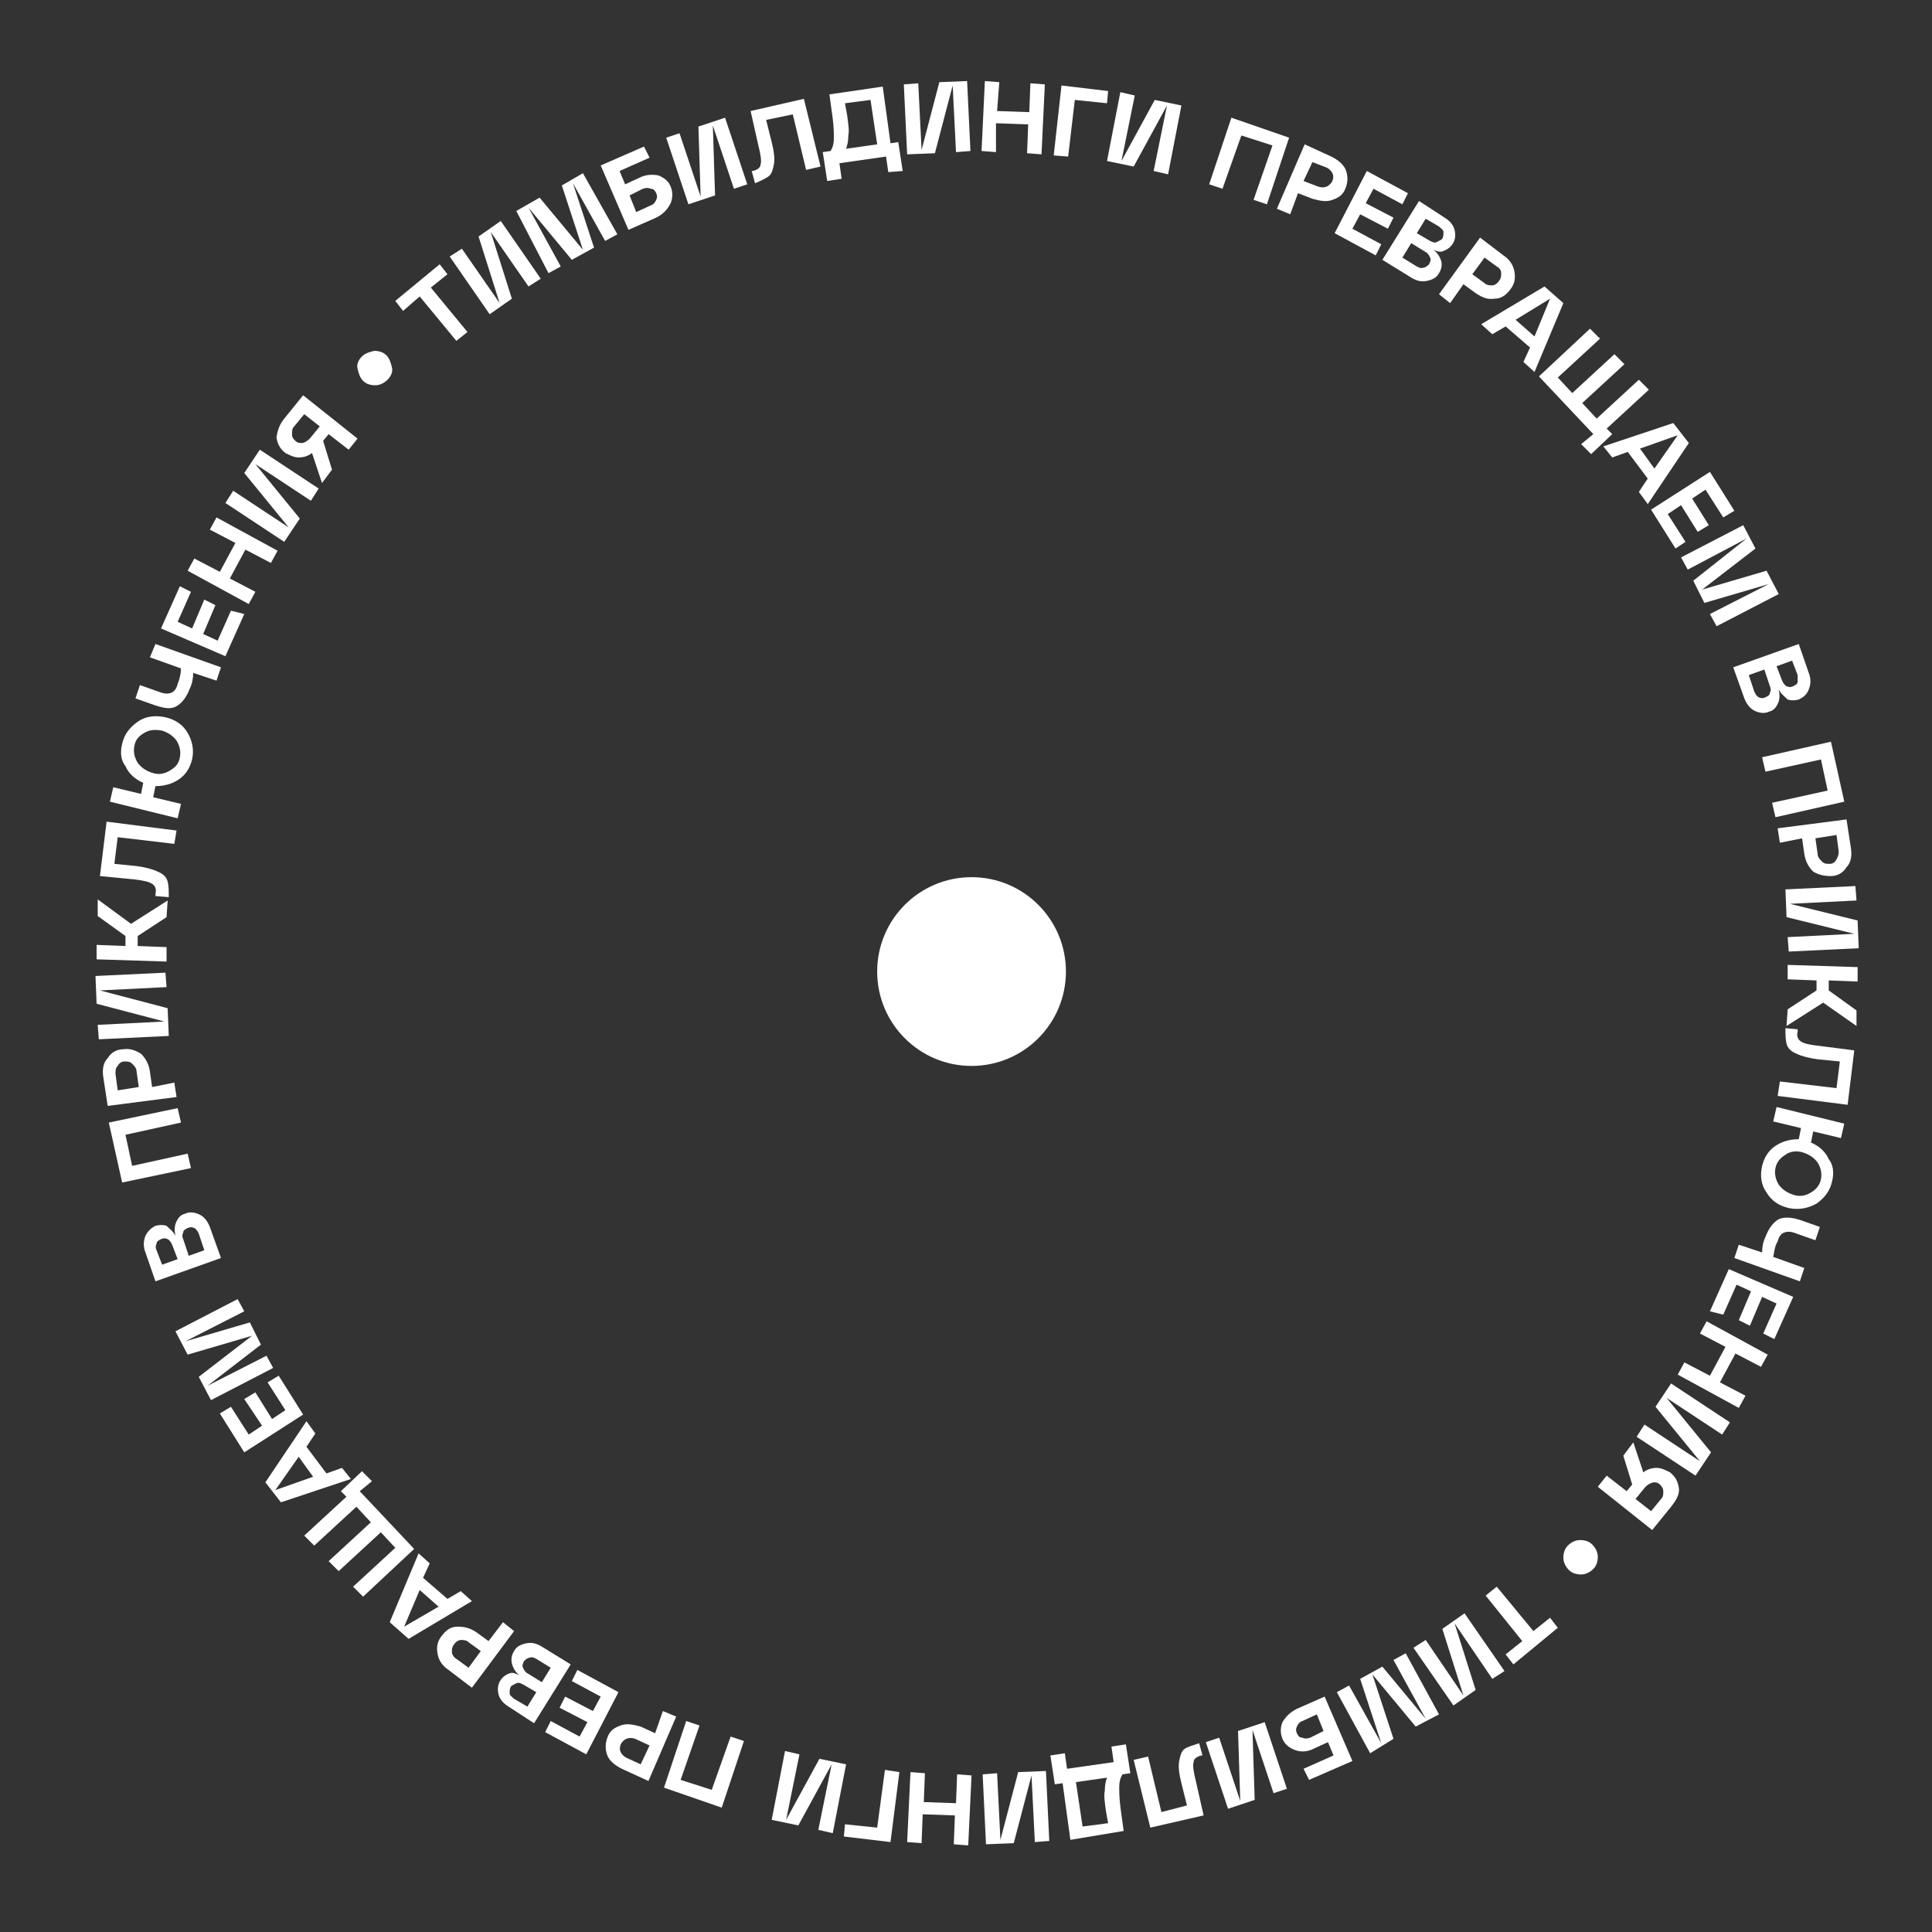 <?xml version="1.0" encoding="UTF-8"?> <svg xmlns="http://www.w3.org/2000/svg" xmlns:xlink="http://www.w3.org/1999/xlink" version="1.1" id="Layer_1" x="0px" y="0px" viewBox="0 0 174 174" style="enable-background:new 0 0 174 174;" xml:space="preserve"><rect x="0" y="0" width="174" height="174" fill="#333333" stroke="none"/> <style type="text/css"> .st0{fill:#FFFFFF;} </style> <circle class="st0" cx="87.5" cy="87.5" r="8.5"></circle> <g> <path class="st0" d="M42.1,29.9l-1,0.8l-3.3-4L36.3,28l-0.7-0.9l4-3.3l0.7,0.9l-1.5,1.2L42.1,29.9z"></path> <path class="st0" d="M45,27.3l-1.9-6l2-1.4l3.6,5.2l-1.1,0.7l-3.4-4.9l1.9,6l-2,1.4l-3.6-5.2l1.1-0.7L45,27.3z"></path> <path class="st0" d="M52.5,15.6l3.1,5.5l-1.1,0.6l-2.9-5.2l1.9,5.8l-2,1.1l-3.9-4.7l2.9,5.3l-1.1,0.6L46.5,19l2.1-1.2l3.9,4.7 l-1.9-5.8L52.5,15.6z"></path> <path class="st0" d="M59.1,19.6l-2.5,1.1l-2.5-5.8l3.9-1.7l0.5,1l-2.7,1.2l0.5,1.2l1.3-0.6c0.6-0.3,1.2-0.3,1.7-0.2 c0.5,0.2,0.9,0.5,1.1,1c0.2,0.5,0.2,1,0,1.5C60.1,18.9,59.7,19.3,59.1,19.6z M56.7,17.6l0.6,1.5l1.3-0.6c0.3-0.1,0.4-0.3,0.5-0.5 s0.1-0.4,0-0.6S58.9,17,58.6,17c-0.2-0.1-0.4-0.1-0.7,0L56.7,17.6z"></path> <path class="st0" d="M63.1,17.7l-0.2-6.3l2.4-0.8l2,6L66.1,17l-1.9-5.7l0.2,6.3L62,18.4l-2-6l1.2-0.4L63.1,17.7z"></path> <path class="st0" d="M68,16.5L68,16.5l-0.3-1.1h0.1c0.4-0.1,0.7-0.3,0.7-0.6c0.1-0.3,0-0.9-0.2-1.7L67.6,10l4.8-1.1l1.5,6.1 l-1.3,0.3l-1.2-5L69,10.8l0.5,2c0.2,0.8,0.3,1.5,0.2,2s-0.2,0.9-0.5,1.1C68.9,16.1,68.5,16.3,68,16.5z"></path> <path class="st0" d="M79.5,7.8l0.7,5.1l0.7-0.1l0.4,2.6L80,15.5l-0.2-1.4l-4.2,0.6l0.2,1.4l-1.3,0.2l-0.4-2.6l0.7-0.1 c0.2-0.3,0.3-0.7,0.3-1.1s0-1-0.1-1.8l-0.3-2.2L79.5,7.8z M76.2,13.4L79,13l-0.6-4l-2.3,0.3l0.2,1.1c0.1,0.8,0.2,1.4,0.1,1.8 C76.4,12.8,76.3,13.1,76.2,13.4z"></path> <path class="st0" d="M83,13.5l1.6-6.1l2.5-0.1l0.3,6.3l-1.3,0.1l-0.3-6l-1.6,6.1l-2.5,0.1l-0.3-6.3l1.3-0.1L83,13.5z"></path> <path class="st0" d="M89.7,13.7l-1.3-0.1l0.3-6.3L90,7.4L89.8,10l2.9,0.1l0.1-2.6l1.3,0.1l-0.3,6.3l-1.3-0.1l0.1-2.6l-2.9-0.1V13.7 z"></path> <path class="st0" d="M96.2,14.1L94.9,14l0.7-6.3l4.2,0.5l-0.1,1.1L96.8,9L96.2,14.1z"></path> <path class="st0" d="M101,14.5l3-5.5l2.4,0.5l-1.2,6.2l-1.3-0.3l1.2-5.9l-3,5.5l-2.4-0.5l1.2-6.2l1.3,0.3L101,14.5z"></path> <path class="st0" d="M110.1,17l-1.2-0.4l2-6l5.2,1.8l-2,6l-1.2-0.4l1.7-4.9l-2.8-0.9L110.1,17z"></path> <path class="st0" d="M116.2,19.3l-1.2-0.5l2.5-5.8l2.4,1.1c0.6,0.3,1.1,0.7,1.3,1.2c0.2,0.5,0.2,1.1,0,1.6 c-0.2,0.6-0.6,0.9-1.2,1.1c-0.5,0.2-1.1,0.1-1.8-0.1l-1.3-0.5L116.2,19.3z M118.2,14.6l-0.8,1.7l1.3,0.5c0.3,0.1,0.5,0.1,0.8,0 c0.2-0.1,0.4-0.3,0.5-0.5c0.1-0.3,0.1-0.5,0-0.7s-0.3-0.4-0.5-0.5L118.2,14.6z"></path> <path class="st0" d="M123.9,23l-3.7-2l2.9-5.6l3.7,2l-0.5,1l-2.6-1.4l-0.7,1.3l2.5,1.3l-0.5,1l-2.5-1.3l-0.7,1.3l2.6,1.4L123.9,23z "></path> <path class="st0" d="M129.1,22.5c0.4,0.3,0.6,0.7,0.7,1c0.1,0.4,0,0.8-0.2,1.1c-0.2,0.4-0.6,0.6-1.1,0.7s-0.9,0-1.4-0.3l-2.6-1.6 l3.3-5.3l2.3,1.5c0.5,0.3,0.8,0.7,0.9,1.1s0.1,0.9-0.2,1.3c-0.2,0.3-0.5,0.5-0.8,0.6C129.9,22.7,129.5,22.7,129.1,22.5z M126.3,23.2l1.3,0.8c0.2,0.1,0.4,0.2,0.6,0.1c0.2,0,0.4-0.2,0.5-0.3c0.1-0.2,0.2-0.4,0.1-0.6c-0.1-0.2-0.2-0.4-0.4-0.5l-1.3-0.8 L126.3,23.2z M129.6,20.4l-1.2-0.7l-0.8,1.3l1.2,0.7c0.2,0.1,0.4,0.2,0.6,0.1s0.4-0.2,0.5-0.3c0.1-0.2,0.1-0.4,0.1-0.6 S129.8,20.6,129.6,20.4z"></path> <path class="st0" d="M130.6,27.3l-1-0.8l3.7-5.1l2.1,1.6c0.6,0.4,0.9,0.9,1,1.5s0,1.1-0.4,1.6s-0.8,0.8-1.4,0.8 c-0.6,0.1-1.1-0.1-1.7-0.5l-1.1-0.8L130.6,27.3z M133.7,23.2l-1.1,1.5l1.1,0.8c0.2,0.2,0.5,0.2,0.7,0.2s0.5-0.2,0.6-0.4 c0.2-0.2,0.2-0.5,0.2-0.7c0-0.3-0.2-0.5-0.4-0.6L133.7,23.2z"></path> <path class="st0" d="M138.2,33.5l-1-0.9l0.6-1.3l-2.2-1.9l-1.2,0.7l-1-0.9l5.7-3.4l1.7,1.5L138.2,33.5z M139.6,26.9l-3.1,1.9 l1.7,1.5L139.6,26.9z"></path> <path class="st0" d="M143.5,39.1l-4.9-5.2l4.6-4.3l0.9,0.9l-3.8,3.5l1.3,1.4l3.8-3.5l0.9,0.9l-3.8,3.5l1.3,1.4l3.8-3.5l0.9,0.9 l-3.8,3.5l0.5,0.5l-1.9,1.8l-0.9-0.9L143.5,39.1z"></path> <path class="st0" d="M148.4,45.4l-0.8-1.1l0.8-1.2l-1.8-2.4l-1.4,0.5l-0.8-1l6.3-2.1l1.4,1.8L148.4,45.4z M151.1,39.2l-3.4,1.2 l1.3,1.8L151.1,39.2z"></path> <path class="st0" d="M150.9,49.4l-2.2-3.5l5.3-3.4l2.2,3.5l-1,0.6l-1.6-2.5l-1.2,0.8l1.5,2.4l-1,0.6l-1.5-2.4l-1.2,0.8l1.6,2.5 L150.9,49.4z"></path> <path class="st0" d="M160.2,53.5l-5.6,2.9l-0.6-1.1l5.3-2.7l-5.8,1.7l-1-2l4.8-3.8l-5.3,2.8l-0.6-1.1l5.6-2.9l1.1,2.1l-4.8,3.7 l5.8-1.7L160.2,53.5z"></path> <path class="st0" d="M160.2,62.1c0.1,0.5,0.1,0.9-0.1,1.3c-0.2,0.4-0.4,0.6-0.8,0.7c-0.4,0.2-0.9,0.1-1.3-0.1 c-0.4-0.2-0.7-0.6-0.9-1.1l-1-2.8L162,58l0.9,2.6c0.2,0.5,0.2,1,0,1.5s-0.5,0.7-0.9,0.9c-0.4,0.1-0.7,0.1-1,0 C160.7,62.7,160.4,62.5,160.2,62.1z M157.5,60.8l0.5,1.5c0.1,0.2,0.2,0.4,0.4,0.5s0.4,0.1,0.6,0s0.4-0.2,0.4-0.4 c0.1-0.2,0.1-0.4,0-0.6l-0.5-1.5L157.5,60.8z M161.9,60.8l-0.5-1.3L160,60l0.5,1.3c0.1,0.2,0.2,0.4,0.4,0.5s0.4,0.1,0.6,0 c0.2-0.1,0.4-0.2,0.4-0.4S161.9,61,161.9,60.8z"></path> <path class="st0" d="M159,69.5l-0.3-1.3l6.2-1.4l1.2,5.4l-6.2,1.4l-0.3-1.3l5-1.1l-0.6-2.8L159,69.5z"></path> <path class="st0" d="M160.3,75.9l-0.2-1.3l6.2-0.8l0.4,2.6c0.1,0.7,0,1.3-0.4,1.7c-0.3,0.5-0.8,0.8-1.4,0.8s-1.1-0.1-1.6-0.4 c-0.4-0.4-0.7-0.9-0.8-1.6l-0.2-1.4L160.3,75.9z M165.4,75.2l-1.9,0.3l0.2,1.4c0,0.3,0.2,0.5,0.4,0.7s0.4,0.2,0.7,0.2 s0.5-0.2,0.6-0.4s0.2-0.4,0.2-0.7L165.4,75.2z"></path> <path class="st0" d="M161.2,81.4l6.1,1.5l0.1,2.5l-6.3,0.3l-0.1-1.3l6-0.3l-6.1-1.5l-0.1-2.5l6.3-0.3l0.1,1.3L161.2,81.4z"></path> <path class="st0" d="M167.2,92.4l-3-2.1l-3.3,2.1l0.1-1.5l2.6-1.7v-0.9l-2.6-0.1v-1.3l6.3,0.2v1.3l-2.6-0.1v0.9l2.5,1.8V92.4z"></path> <path class="st0" d="M160.8,92.6L160.8,92.6l1.1,0.1v0.2c-0.1,0.4,0,0.7,0.3,0.9s0.8,0.3,1.7,0.4l3.1,0.4l-0.6,4.9l-6.3-0.8 l0.2-1.3l5.1,0.6l0.3-2.4l-2-0.2c-0.8-0.1-1.5-0.3-1.9-0.5c-0.5-0.2-0.8-0.5-0.9-0.9C160.8,93.6,160.8,93.2,160.8,92.6z"></path> <path class="st0" d="M165,106.4c-0.2,0.9-0.7,1.5-1.4,2c-0.7,0.4-1.6,0.6-2.5,0.4s-1.6-0.7-2-1.4c-0.5-0.7-0.6-1.5-0.4-2.4 c0.2-0.8,0.6-1.4,1.2-1.8s1.3-0.6,2.1-0.6l0.2-1l-2.5-0.6l0.3-1.3l6.1,1.5l-0.3,1.3l-2.5-0.6l-0.2,1c0.7,0.3,1.3,0.8,1.6,1.5 C165.1,104.9,165.2,105.6,165,106.4z M160.8,104c-0.5,0.3-0.8,0.7-0.9,1.2s0,1,0.3,1.5c0.3,0.4,0.7,0.7,1.3,0.9s1.1,0.1,1.6-0.2 c0.5-0.3,0.8-0.7,0.9-1.2s0-1-0.3-1.5c-0.3-0.4-0.7-0.7-1.3-0.9S161.2,103.7,160.8,104z"></path> <path class="st0" d="M159.7,113.2l2.8,1l-0.4,1.2l-5.9-2.1l0.4-1.2l2.1,0.7c0-0.5,0.1-1,0.3-1.4c0.3-0.8,0.7-1.3,1.2-1.6 c0.5-0.2,1.1-0.2,2,0.1l1.7,0.6l-0.4,1.2l-1.7-0.6c-0.5-0.2-0.8-0.2-1.1-0.1s-0.5,0.4-0.6,0.8C159.8,112.3,159.8,112.8,159.7,113.2 z"></path> <path class="st0" d="M154,118.1l1.7-3.8l5.8,2.5l-1.7,3.8l-1-0.5l1.2-2.7l-1.3-0.6l-1.1,2.6l-1-0.5l1.1-2.6l-1.3-0.6l-1.2,2.7 L154,118.1z"></path> <path class="st0" d="M153.1,120.1l0.6-1.1l5.5,3l-0.6,1.1l-2.3-1.2l-1.4,2.6l2.3,1.2l-0.6,1.1l-5.5-3l0.6-1.1l2.3,1.2l1.4-2.6 L153.1,120.1z"></path> <path class="st0" d="M150.1,125.9l4,4.9l-1.4,2.1l-5.3-3.5l0.7-1.1l5,3.3l-4-4.9l1.4-2.1l5.3,3.5l-0.7,1.1L150.1,125.9z"></path> <path class="st0" d="M150.5,135.7l-1.7,2.1l-4.9-3.9l0.8-1l1.8,1.4l0.5-0.6l-0.8-2.6l0.9-1.2l0.9,2.7c0.4-0.3,0.8-0.4,1.2-0.4 s0.8,0.2,1.2,0.4c0.5,0.4,0.7,0.8,0.8,1.4S150.9,135.2,150.5,135.7z M148.2,133.9l-0.9,1.1l1.4,1.1l0.9-1.1 c0.2-0.2,0.2-0.4,0.2-0.7c0-0.2-0.1-0.4-0.3-0.6c-0.2-0.2-0.4-0.2-0.6-0.2C148.6,133.6,148.4,133.7,148.2,133.9z"></path> <path class="st0" d="M142.3,138.7c0.4,0,0.8,0.1,1.1,0.4c0.3,0.3,0.5,0.7,0.5,1.1c0,0.4-0.1,0.8-0.4,1.1c-0.3,0.3-0.7,0.5-1.1,0.5 c-0.4,0-0.8-0.1-1.1-0.4s-0.5-0.7-0.5-1.1c0-0.4,0.1-0.8,0.4-1.1C141.5,138.9,141.9,138.7,142.3,138.7z"></path> <path class="st0" d="M133.8,143.7l1-0.8l3.3,4l1.5-1.2l0.7,0.9l-4,3.3l-0.7-0.9l1.5-1.2L133.8,143.7z"></path> <path class="st0" d="M131,146.2l1.9,6l-2,1.4l-3.6-5.2l1.1-0.7l3.4,5l-1.9-6l2-1.4l3.6,5.2l-1.1,0.7L131,146.2z"></path> <path class="st0" d="M123.4,157.9l-3-5.5l1.1-0.6l2.9,5.2l-1.9-5.8l2-1.1l3.9,4.7l-2.9-5.3l1.1-0.6l3,5.5l-2.1,1.1l-3.9-4.7 l1.9,5.8L123.4,157.9z"></path> <path class="st0" d="M116.8,153.9l2.5-1.1l2.5,5.8l-3.9,1.7l-0.5-1l2.7-1.2l-0.5-1.2l-1.3,0.6c-0.6,0.3-1.2,0.3-1.7,0.1 s-0.9-0.5-1.1-1s-0.2-1,0-1.5C115.8,154.6,116.2,154.2,116.8,153.9z M119.2,155.9l-0.6-1.5l-1.3,0.6c-0.3,0.1-0.4,0.3-0.5,0.5 s-0.1,0.4,0,0.6c0.1,0.2,0.2,0.4,0.5,0.4c0.2,0.1,0.4,0.1,0.7,0L119.2,155.9z"></path> <path class="st0" d="M112.8,155.8l0.2,6.3l-2.4,0.8l-2-6l1.2-0.4l1.9,5.7l-0.2-6.3l2.4-0.8l2,6l-1.2,0.4L112.8,155.8z"></path> <path class="st0" d="M108,157L108,157l0.3,1.1h-0.1c-0.4,0.1-0.7,0.3-0.7,0.6c-0.1,0.3,0,0.9,0.2,1.7l0.7,3.1l-4.8,1.1l-1.5-6.1 l1.3-0.3l1.2,5l2.3-0.6l-0.5-2c-0.2-0.8-0.3-1.5-0.2-2c0.1-0.5,0.2-0.9,0.5-1.1S107.4,157.2,108,157z"></path> <path class="st0" d="M96.4,165.7l-0.7-5.1l-0.7,0.1l-0.4-2.6l1.3-0.2l0.2,1.4l4.2-0.6l-0.2-1.4l1.3-0.2l0.4,2.6l-0.7,0.1 c-0.2,0.3-0.3,0.7-0.3,1.1c0,0.4,0,1,0.1,1.8l0.3,2.2L96.4,165.7z M99.7,160.1l-2.8,0.4l0.6,4l2.3-0.3l-0.2-1.1 c-0.1-0.8-0.2-1.4-0.1-1.8C99.5,160.7,99.6,160.4,99.7,160.1z"></path> <path class="st0" d="M92.9,159.9l-1.6,6.1l-2.5,0.1l-0.3-6.3l1.3-0.1l0.3,6l1.6-6.1l2.5-0.1l0.3,6.3l-1.3,0.1L92.9,159.9z"></path> <path class="st0" d="M86.2,159.8l1.3,0.1l-0.3,6.3l-1.3-0.1l0.1-2.6l-2.9-0.1L83,166l-1.3-0.1l0.3-6.3l1.3,0.1l-0.1,2.6l2.9,0.1 L86.2,159.8z"></path> <path class="st0" d="M79.7,159.4l1.3,0.2l-0.8,6.3l-4.2-0.5l0.1-1.1l2.9,0.3L79.7,159.4z"></path> <path class="st0" d="M74.9,158.9l-3,5.5l-2.4-0.5l1.2-6.2L72,158l-1.2,5.9l3-5.5l2.4,0.5l-1.2,6.2l-1.3-0.3L74.9,158.9z"></path> <path class="st0" d="M65.8,156.4l1.2,0.4l-2,6l-5.2-1.8l2-6l1.2,0.4l-1.7,4.9l2.8,0.9L65.8,156.4z"></path> <path class="st0" d="M59.7,154.1l1.2,0.5l-2.5,5.8l-2.4-1.1c-0.6-0.3-1.1-0.7-1.3-1.2s-0.2-1.1,0-1.6c0.2-0.6,0.6-0.9,1.2-1.1 c0.5-0.2,1.1-0.1,1.8,0.1l1.3,0.6L59.7,154.1z M57.7,158.9l0.8-1.7l-1.3-0.6c-0.3-0.1-0.5-0.1-0.8,0c-0.2,0.1-0.4,0.3-0.5,0.5 c-0.1,0.3-0.1,0.5,0,0.7s0.3,0.4,0.5,0.5L57.7,158.9z"></path> <path class="st0" d="M52,150.4l3.7,2l-2.9,5.6l-3.7-2l0.5-1l2.6,1.4l0.7-1.3l-2.5-1.3l0.5-1l2.5,1.3l0.7-1.3l-2.6-1.4L52,150.4z"></path> <path class="st0" d="M46.8,150.9c-0.4-0.3-0.6-0.7-0.7-1.1c-0.1-0.4,0-0.8,0.2-1.1c0.2-0.4,0.6-0.6,1.1-0.7c0.5-0.1,0.9,0,1.4,0.3 l2.6,1.6l-3.3,5.3l-2.3-1.5c-0.5-0.3-0.8-0.7-0.9-1.1s-0.1-0.9,0.2-1.3c0.2-0.3,0.5-0.5,0.8-0.6S46.4,150.7,46.8,150.9z M46.3,153 l1.2,0.7l0.8-1.3l-1.2-0.7c-0.2-0.1-0.4-0.2-0.6-0.1s-0.4,0.2-0.5,0.3c-0.1,0.2-0.1,0.4-0.1,0.6C45.9,152.7,46.1,152.8,46.3,153z M49.6,150.2l-1.3-0.8c-0.2-0.1-0.4-0.2-0.6-0.1c-0.2,0-0.4,0.2-0.5,0.3c-0.1,0.2-0.2,0.4-0.1,0.6c0.1,0.2,0.2,0.4,0.4,0.5l1.3,0.8 L49.6,150.2z"></path> <path class="st0" d="M45.3,146.1l1,0.8l-3.8,5.1l-2.1-1.6c-0.6-0.4-0.9-0.9-1-1.5s0-1.1,0.4-1.6s0.8-0.8,1.4-0.8s1.1,0.1,1.7,0.5 l1.1,0.8L45.3,146.1z M42.2,150.2l1.1-1.5l-1.1-0.8c-0.2-0.2-0.5-0.2-0.7-0.2s-0.5,0.2-0.6,0.4c-0.2,0.2-0.2,0.5-0.2,0.7 s0.2,0.5,0.4,0.6L42.2,150.2z"></path> <path class="st0" d="M37.7,139.9l1,0.9l-0.6,1.3l2.2,1.9l1.2-0.7l1,0.9l-5.7,3.4l-1.7-1.5L37.7,139.9z M36.4,146.5l3.1-1.8 l-1.7-1.5L36.4,146.5z"></path> <path class="st0" d="M32.4,134.3l4.9,5.2l-4.6,4.3l-0.9-0.9l3.8-3.5l-1.3-1.4l-3.8,3.5l-0.9-0.9l3.8-3.5l-1.3-1.4l-3.8,3.5 l-0.9-0.9l3.8-3.5l-0.5-0.5l1.9-1.8l0.9,0.9L32.4,134.3z"></path> <path class="st0" d="M27.6,128l0.8,1.1l-0.8,1.2l1.8,2.4l1.4-0.5l0.8,1l-6.3,2.1l-1.4-1.8L27.6,128z M24.8,134.2l3.4-1.2l-1.3-1.8 L24.8,134.2z"></path> <path class="st0" d="M25.1,123.9l2.2,3.5l-5.3,3.4l-2.2-3.5l1-0.6l1.6,2.5l1.2-0.8L22,126l1-0.6l1.5,2.4l1.2-0.8l-1.6-2.5 L25.1,123.9z"></path> <path class="st0" d="M15.8,119.9l5.6-2.9l0.6,1.1l-5.3,2.7l5.8-1.7l1,2l-4.8,3.7l5.3-2.7l0.6,1.1l-5.6,2.9l-1.1-2.1l4.8-3.7 l-5.8,1.7L15.8,119.9z"></path> <path class="st0" d="M15.8,111.3c-0.1-0.5-0.1-0.9,0.1-1.3c0.2-0.4,0.4-0.6,0.8-0.7c0.4-0.2,0.9-0.1,1.3,0.1s0.7,0.6,0.9,1.1l1,2.8 l-5.9,2.1l-0.9-2.6c-0.2-0.5-0.2-1,0-1.5c0.2-0.4,0.5-0.7,0.9-0.9c0.4-0.1,0.7-0.1,1,0C15.3,110.7,15.6,110.9,15.8,111.3z M14.1,112.6l0.5,1.3l1.4-0.5l-0.5-1.3c-0.1-0.2-0.2-0.4-0.4-0.5s-0.4-0.1-0.6,0c-0.2,0.1-0.4,0.2-0.4,0.4 C14,112.2,14,112.4,14.1,112.6z M18.4,112.6l-0.5-1.5c-0.1-0.2-0.2-0.4-0.4-0.5c-0.2-0.1-0.4-0.1-0.6,0s-0.4,0.2-0.4,0.4 c-0.1,0.2-0.1,0.4,0,0.6l0.5,1.5L18.4,112.6z"></path> <path class="st0" d="M16.9,103.9l0.3,1.3l-6.2,1.3l-1.2-5.4l6.2-1.3l0.3,1.3l-5,1.1l0.6,2.8L16.9,103.9z"></path> <path class="st0" d="M15.7,97.5l0.2,1.3l-6.2,0.8L9.3,97c-0.1-0.7,0-1.3,0.4-1.7c0.3-0.5,0.8-0.8,1.4-0.8c0.6-0.1,1.1,0.1,1.6,0.4 c0.4,0.4,0.7,0.9,0.8,1.6l0.2,1.4L15.7,97.5z M10.6,98.2l1.9-0.3l-0.2-1.4c0-0.3-0.2-0.5-0.4-0.7s-0.4-0.2-0.7-0.2 s-0.5,0.2-0.6,0.4c-0.2,0.2-0.2,0.4-0.2,0.7L10.6,98.2z"></path> <path class="st0" d="M14.8,92l-6.1-1.6l-0.1-2.5l6.3-0.3l0.1,1.3l-6,0.3l6.1,1.6l0.1,2.5l-6.3,0.3l-0.1-1.3L14.8,92z"></path> <path class="st0" d="M8.8,81l3,2.2l3.3-2.1L15,82.6l-2.6,1.7v0.9l2.6,0.1v1.3l-6.3-0.2v-1.3l2.6,0.1v-0.9l-2.5-1.8L8.8,81z"></path> <path class="st0" d="M15.2,80.8L15.2,80.8L14,80.7v-0.2c0.1-0.4,0-0.7-0.3-0.9s-0.8-0.3-1.6-0.4L9,78.9L9.6,74l6.3,0.8L15.7,76 l-5.1-0.6l-0.3,2.4l2,0.2c0.8,0.1,1.5,0.3,1.9,0.5c0.5,0.2,0.8,0.5,0.9,0.9C15.2,79.8,15.2,80.2,15.2,80.8z"></path> <path class="st0" d="M11,67c0.2-0.9,0.7-1.5,1.4-2s1.6-0.6,2.5-0.4s1.6,0.7,2,1.4s0.6,1.5,0.4,2.4c-0.2,0.8-0.6,1.4-1.2,1.8 s-1.3,0.6-2.1,0.6l-0.2,1l2.5,0.6L16,73.7l-6.1-1.5l0.3-1.3l2.5,0.6l0.2-1c-0.7-0.3-1.3-0.8-1.6-1.5C10.9,68.5,10.8,67.8,11,67z M15.3,69.4c0.5-0.3,0.8-0.6,0.9-1.2c0.1-0.5,0-1-0.3-1.5c-0.3-0.4-0.7-0.7-1.3-0.9C14,65.7,13.5,65.7,13,66 c-0.5,0.3-0.8,0.6-0.9,1.2c-0.1,0.5,0,1,0.3,1.5c0.3,0.4,0.7,0.7,1.3,0.9S14.8,69.7,15.3,69.4z"></path> <path class="st0" d="M16.3,60.2l-2.8-1L14,58l5.9,2.1l-0.4,1.2l-2.1-0.7c0,0.5-0.1,1-0.3,1.4c-0.3,0.8-0.7,1.3-1.2,1.6 s-1.1,0.2-2-0.1l-1.7-0.6l0.4-1.2l1.7,0.6c0.5,0.2,0.8,0.2,1.1,0.1s0.5-0.4,0.6-0.8C16.2,61.1,16.3,60.6,16.3,60.2z"></path> <path class="st0" d="M22,55.3l-1.7,3.8l-5.8-2.5l1.7-3.8l1,0.5L16,56l1.3,0.6l1.1-2.6l1,0.5l-1.1,2.6l1.3,0.6l1.2-2.7L22,55.3z"></path> <path class="st0" d="M23,53.3l-0.6,1.1l-5.5-3l0.6-1.1l2.3,1.2l1.4-2.6l-2.3-1.2l0.6-1.1l5.5,3l-0.6,1.1l-2.3-1.2l-1.4,2.6L23,53.3 z"></path> <path class="st0" d="M26,47.5l-4-4.9l1.4-2.1l5.3,3.5L28,45.1l-5-3.3l4,4.9l-1.4,2.1l-5.3-3.5l0.7-1.1L26,47.5z"></path> <path class="st0" d="M25.6,37.7l1.7-2.1l4.9,3.9l-0.8,1l-1.8-1.4l-0.5,0.6l0.8,2.6L29,43.5l-0.9-2.7c-0.4,0.3-0.8,0.4-1.2,0.4 s-0.8-0.2-1.2-0.4c-0.5-0.4-0.7-0.8-0.8-1.4C25,38.7,25.2,38.2,25.6,37.7z M27.9,39.5l0.9-1.1l-1.4-1.1l-0.9,1.1 c-0.2,0.2-0.2,0.4-0.2,0.7s0.1,0.4,0.3,0.6c0.2,0.2,0.4,0.2,0.6,0.2S27.7,39.7,27.9,39.5z"></path> <path class="st0" d="M33.8,34.7c-0.4,0-0.8-0.1-1.1-0.4c-0.3-0.3-0.4-0.7-0.5-1.1s0.1-0.8,0.4-1.1c0.3-0.3,0.7-0.4,1.1-0.5 c0.4,0,0.8,0.1,1.1,0.4c0.3,0.3,0.4,0.7,0.5,1.1s-0.1,0.8-0.4,1.1S34.2,34.7,33.8,34.7z"></path> </g> </svg> 